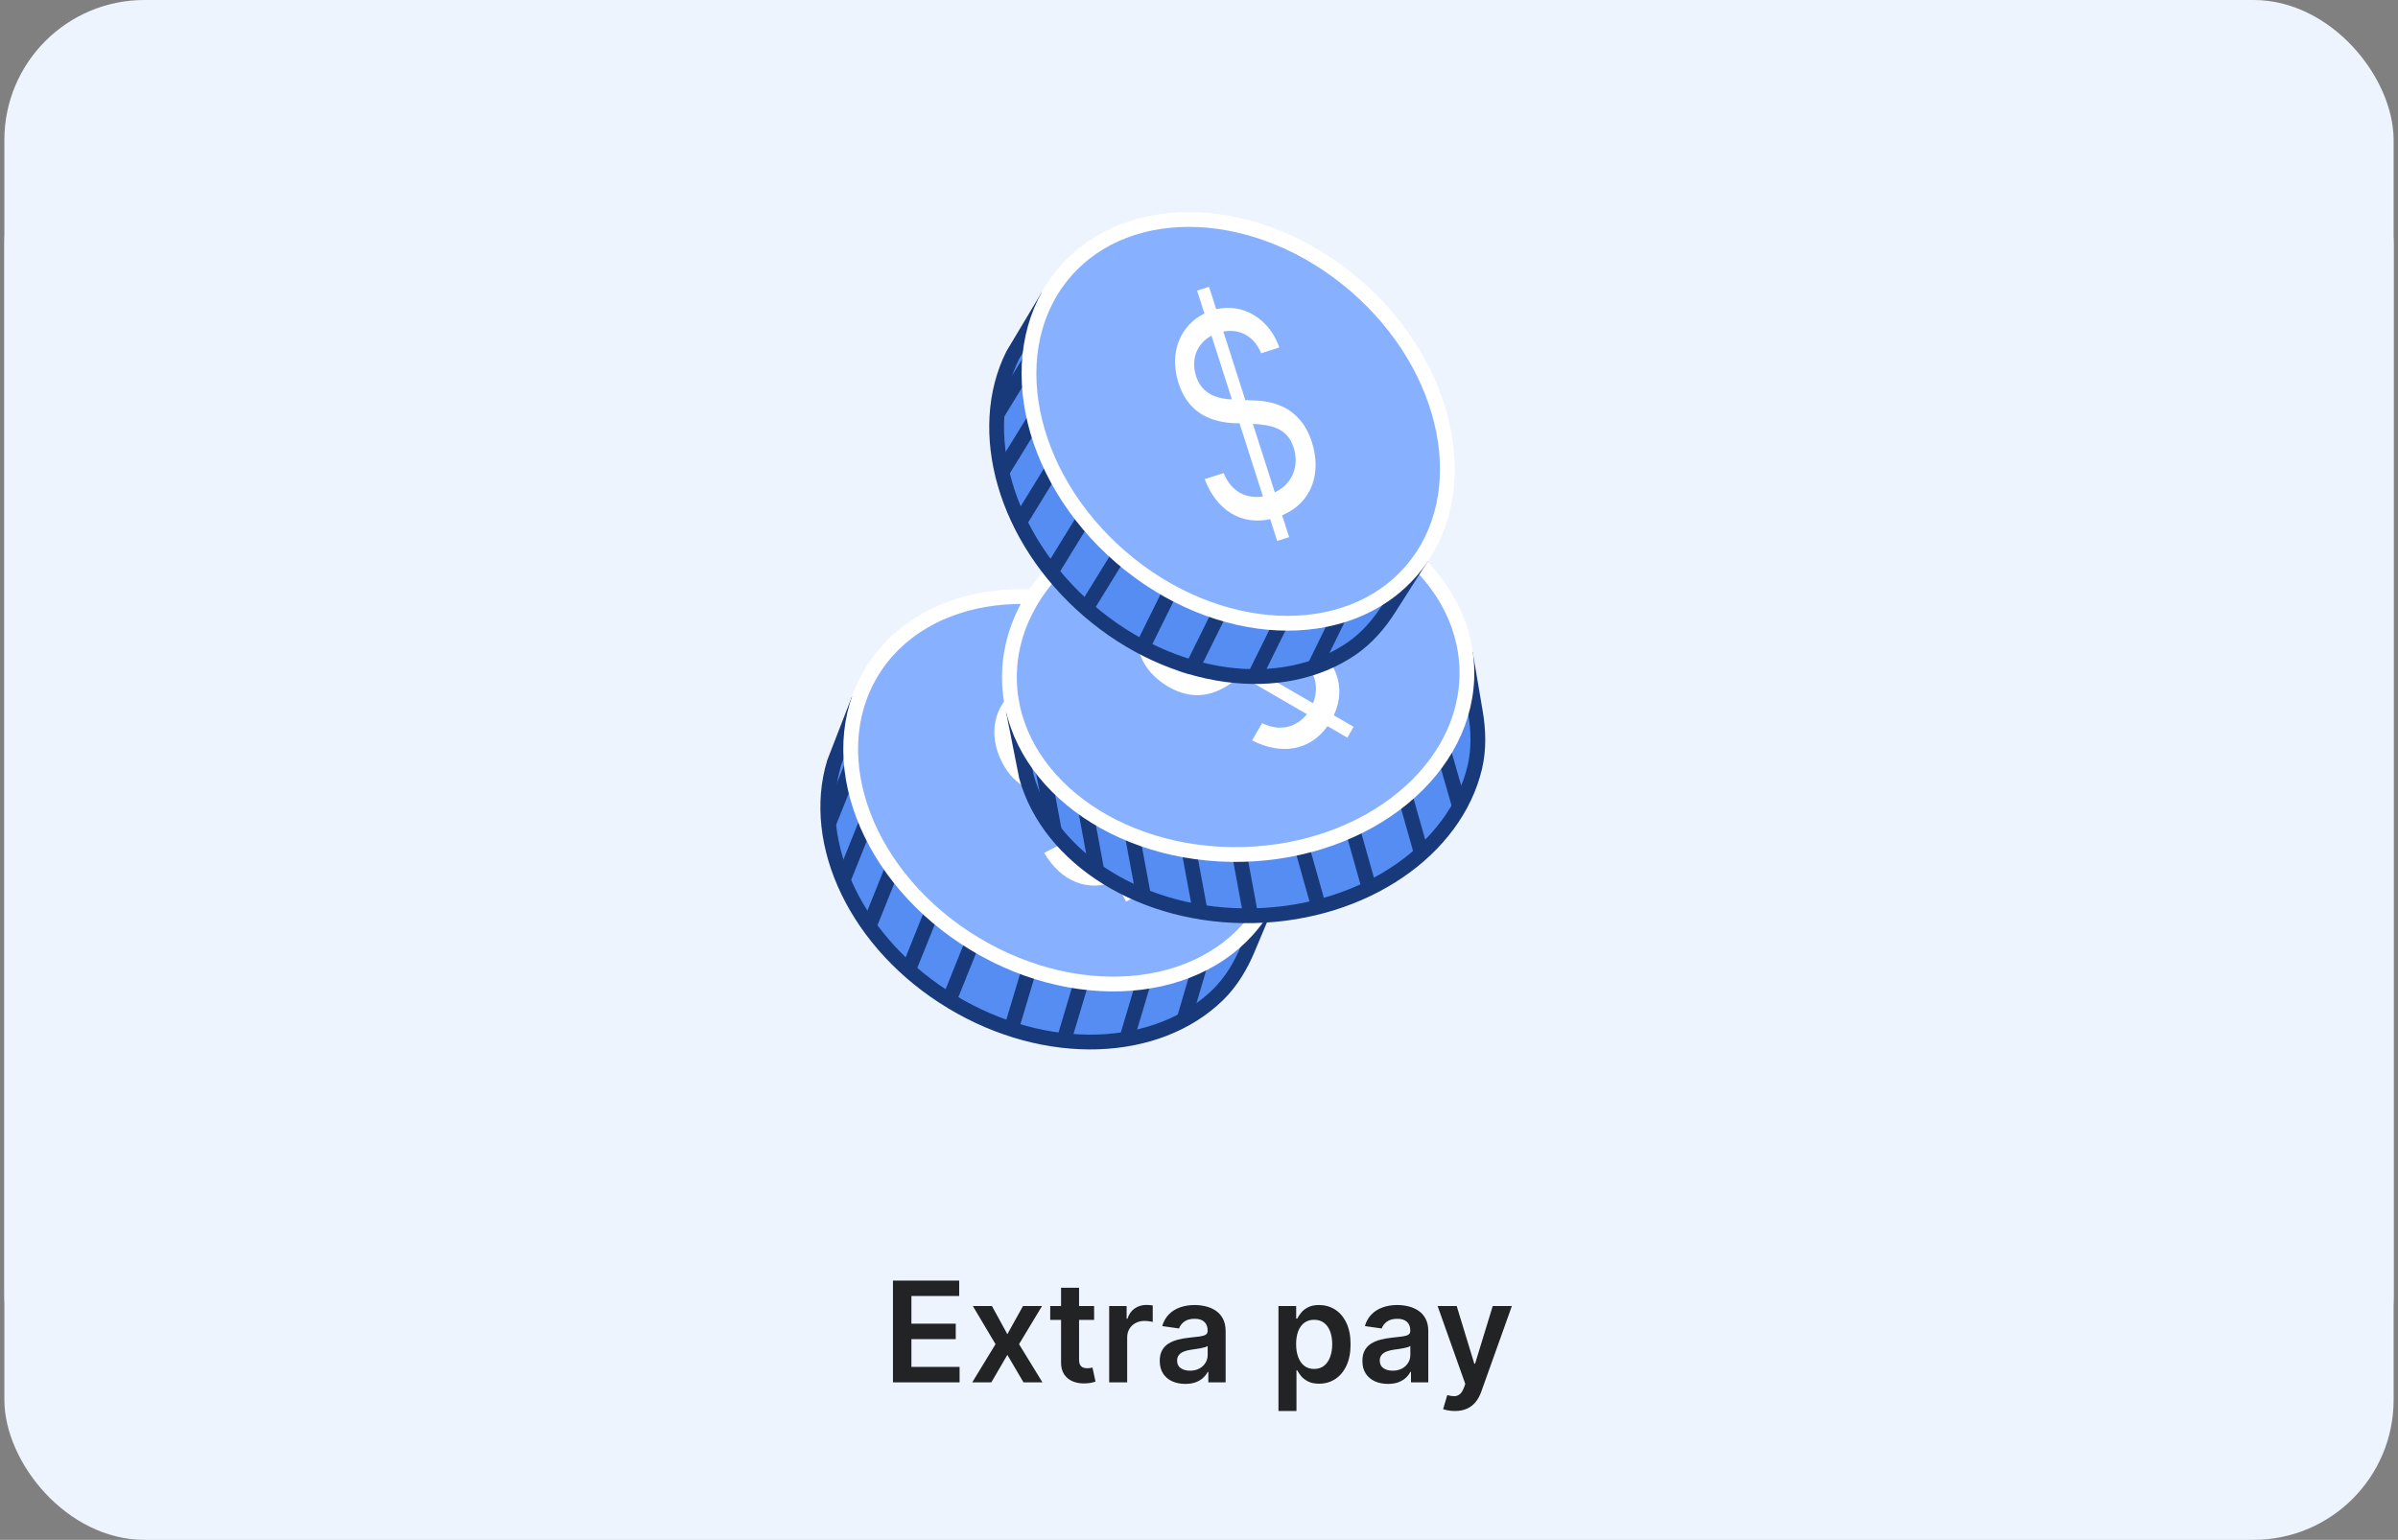 <svg width="274" height="176" viewBox="0 0 274 176" fill="none" xmlns="http://www.w3.org/2000/svg">
<rect x="0" y="0" width="274" height="176" fill="#808080" stroke="none"/>
<rect x="0.5" width="273" height="176" rx="16" fill="#EEF4FE"/>
<rect x="0.5" y="12" width="273" height="152" rx="16" fill="#EEF4FE"/>
<path d="M98.135 79.907L95.325 87.15C92.499 96.436 97.898 107.978 108.775 114.524C119.596 121.039 132.246 120.454 139.157 113.709C140.669 112.229 141.77 110.384 142.585 108.429L145.245 102.104" fill="#568DF3"/>
<path d="M98.135 79.907L95.325 87.15C92.499 96.436 97.898 107.978 108.775 114.524C119.596 121.039 132.246 120.454 139.157 113.709C140.669 112.229 141.77 110.384 142.585 108.429L145.245 102.104" stroke="#183A7A" stroke-width="1.689" stroke-miterlimit="10"/>
<path d="M117.593 110.788L115.543 117.636" stroke="#183A7A" stroke-width="1.689" stroke-miterlimit="10"/>
<path d="M111.006 107.978L108.338 114.604" stroke="#183A7A" stroke-width="1.689" stroke-miterlimit="10"/>
<path d="M106.486 104.209L103.818 110.843" stroke="#183A7A" stroke-width="1.689" stroke-miterlimit="10"/>
<path d="M101.944 99.302L99.284 105.927" stroke="#183A7A" stroke-width="1.689" stroke-miterlimit="10"/>
<path d="M98.974 94.037L96.306 100.671" stroke="#183A7A" stroke-width="1.689" stroke-miterlimit="10"/>
<path d="M97.311 87.578L94.651 94.212" stroke="#183A7A" stroke-width="1.689" stroke-miterlimit="10"/>
<path d="M123.578 112.165L121.535 119.005" stroke="#183A7A" stroke-width="1.689" stroke-miterlimit="10"/>
<path d="M130.647 112.316L128.605 119.163" stroke="#183A7A" stroke-width="1.689" stroke-miterlimit="10"/>
<path d="M137.138 110.226L135.265 116.606" stroke="#183A7A" stroke-width="1.689" stroke-miterlimit="10"/>
<path d="M144.362 103.814C150.204 94.114 144.915 80.213 132.548 72.765C120.182 65.316 105.42 67.142 99.578 76.842C93.736 86.542 99.025 100.443 111.392 107.892C123.758 115.34 138.519 113.514 144.362 103.814Z" fill="#87B1FF" stroke="white" stroke-width="1.689" stroke-miterlimit="10"/>
<path d="M128.667 103.048L127.46 100.724C124.265 102.027 121.197 100.706 119.314 97.481L121.332 96.433C122.578 98.457 124.465 98.897 126.207 98.31L122.158 90.511L121.437 90.624C118.431 90.952 116.009 90.043 114.512 87.158C112.816 83.892 113.625 80.595 116.092 78.828L114.824 76.385L116.096 75.725L117.334 78.109C120.294 76.889 123.498 78.177 125.182 81.207L123.252 82.21C122.112 80.391 120.324 79.844 118.572 80.492L122.361 87.791L123.119 87.696C125.136 87.396 128.61 87.273 130.673 91.246C132.369 94.513 131.871 98.06 128.733 100.063L129.94 102.388L128.667 103.048ZM116.359 86.05C117.421 88.095 119.43 88.154 120.844 87.981L117.314 81.182C115.796 82.363 115.435 84.269 116.359 86.05ZM127.464 97.62C129.199 96.402 129.797 94.279 128.712 92.19C127.642 90.13 125.76 90.099 123.756 90.317L123.675 90.322L127.464 97.62Z" fill="white"/>
<path d="M115.767 81.135L117.276 88.757C119.866 98.111 130.609 104.963 143.301 104.661C155.929 104.363 166.295 97.089 168.516 87.692C168.999 85.631 168.94 83.484 168.58 81.397L167.436 74.631" fill="#568DF3"/>
<path d="M115.767 81.135L117.276 88.757C119.866 98.111 130.609 104.963 143.301 104.661C155.929 104.363 166.295 97.089 168.516 87.692C168.999 85.631 168.94 83.484 168.58 81.397L167.436 74.631" stroke="#183A7A" stroke-width="1.689" stroke-miterlimit="10"/>
<path d="M148.744 96.781L150.683 103.661" stroke="#183A7A" stroke-width="1.689" stroke-miterlimit="10"/>
<path d="M141.677 97.938L142.975 104.962" stroke="#183A7A" stroke-width="1.689" stroke-miterlimit="10"/>
<path d="M135.841 97.179L137.144 104.21" stroke="#183A7A" stroke-width="1.689" stroke-miterlimit="10"/>
<path d="M129.376 95.469L130.681 102.489" stroke="#183A7A" stroke-width="1.689" stroke-miterlimit="10"/>
<path d="M124.047 92.616L125.35 99.647" stroke="#183A7A" stroke-width="1.689" stroke-miterlimit="10"/>
<path d="M119.182 88.054L120.491 95.08" stroke="#183A7A" stroke-width="1.689" stroke-miterlimit="10"/>
<path d="M154.535 94.737L156.476 101.606" stroke="#183A7A" stroke-width="1.689" stroke-miterlimit="10"/>
<path d="M160.584 91.075L162.529 97.951" stroke="#183A7A" stroke-width="1.689" stroke-miterlimit="10"/>
<path d="M164.944 85.833L166.782 92.224" stroke="#183A7A" stroke-width="1.689" stroke-miterlimit="10"/>
<path d="M167.607 76.549C167.342 65.228 155.427 56.325 140.994 56.664C126.562 57.002 115.077 66.454 115.343 77.774C115.608 89.095 127.524 97.997 141.956 97.659C156.388 97.32 167.873 87.869 167.607 76.549Z" fill="#87B1FF" stroke="white" stroke-width="1.689" stroke-miterlimit="10"/>
<path d="M153.946 84.312L151.681 82.996C149.683 85.809 146.384 86.337 143.066 84.624L144.208 82.657C146.345 83.698 148.174 83.06 149.33 81.63L141.732 77.216L141.184 77.698C138.822 79.585 136.29 80.115 133.48 78.482C130.297 76.633 129.214 73.416 130.35 70.602L127.97 69.219L128.691 67.98L131.013 69.329C132.859 66.713 136.254 66.084 139.3 67.739L138.207 69.62C136.271 68.695 134.468 69.192 133.335 70.678L140.446 74.81L141.035 74.323C142.578 72.989 145.445 71.024 149.316 73.273C152.498 75.122 153.978 78.384 152.402 81.757L154.667 83.073L153.946 84.312ZM134.446 76.556C136.438 77.714 138.166 76.687 139.267 75.783L132.644 71.935C131.995 73.745 132.711 75.548 134.446 76.556ZM150.022 80.374C150.834 78.415 150.201 76.303 148.165 75.121C146.158 73.954 144.552 74.937 142.977 76.195L142.912 76.242L150.022 80.374Z" fill="white"/>
<path d="M119.737 33.873L115.747 40.539C111.396 49.216 114.773 61.502 124.391 69.788C133.96 78.034 146.528 79.588 154.477 74.104C156.217 72.9 157.612 71.267 158.745 69.477L162.433 63.691" fill="#568DF3"/>
<path d="M119.737 33.873L115.747 40.539C111.396 49.216 114.773 61.502 124.391 69.788C133.96 78.034 146.528 79.588 154.477 74.104C156.217 72.9 157.612 71.267 158.745 69.477L162.433 63.691" stroke="#183A7A" stroke-width="1.689" stroke-miterlimit="10"/>
<path d="M133.713 67.592L130.539 73.996" stroke="#183A7A" stroke-width="1.689" stroke-miterlimit="10"/>
<path d="M127.694 63.711L123.948 69.793" stroke="#183A7A" stroke-width="1.689" stroke-miterlimit="10"/>
<path d="M123.874 59.235L120.126 65.325" stroke="#183A7A" stroke-width="1.689" stroke-miterlimit="10"/>
<path d="M120.223 53.632L116.485 59.715" stroke="#183A7A" stroke-width="1.689" stroke-miterlimit="10"/>
<path d="M118.183 47.942L114.436 54.032" stroke="#183A7A" stroke-width="1.689" stroke-miterlimit="10"/>
<path d="M117.633 41.295L113.893 47.386" stroke="#183A7A" stroke-width="1.689" stroke-miterlimit="10"/>
<path d="M139.38 69.957L136.215 76.355" stroke="#183A7A" stroke-width="1.689" stroke-miterlimit="10"/>
<path d="M146.323 71.296L143.156 77.702" stroke="#183A7A" stroke-width="1.689" stroke-miterlimit="10"/>
<path d="M153.073 70.331L150.152 76.304" stroke="#183A7A" stroke-width="1.689" stroke-miterlimit="10"/>
<path d="M161.274 65.228C168.667 56.651 165.796 42.057 154.862 32.632C143.927 23.206 129.069 22.518 121.676 31.095C114.283 39.672 117.154 54.266 128.089 63.691C139.023 73.117 153.881 73.805 161.274 65.228Z" fill="#87B1FF" stroke="white" stroke-width="1.689" stroke-miterlimit="10"/>
<path d="M145.933 61.828L145.135 59.333C141.766 60.08 138.965 58.261 137.652 54.764L139.818 54.071C140.705 56.277 142.49 57.029 144.307 56.744L141.629 48.374L140.899 48.364C137.882 48.18 135.648 46.876 134.658 43.78C133.536 40.275 134.889 37.161 137.619 35.836L136.78 33.214L138.146 32.777L138.964 35.336C142.088 34.632 145.029 36.442 146.178 39.712L144.106 40.375C143.29 38.391 141.619 37.55 139.783 37.894L142.288 45.726L143.052 45.761C145.09 45.805 148.535 46.27 149.899 50.533C151.021 54.039 149.932 57.451 146.501 58.897L147.299 61.392L145.933 61.828ZM136.666 42.999C137.368 45.194 139.338 45.591 140.761 45.658L138.427 38.362C136.732 39.27 136.055 41.088 136.666 42.999ZM145.662 56.275C147.578 55.367 148.524 53.375 147.807 51.133C147.1 48.922 145.249 48.574 143.238 48.452L143.157 48.443L145.662 56.275Z" fill="white"/>
<path d="M102.031 158V146.364H109.599V148.131H104.138V151.29H109.207V153.057H104.138V156.233H109.644V158H102.031ZM113.34 149.273L115.102 152.494L116.891 149.273H119.067L116.437 153.636L119.113 158H116.948L115.102 154.858L113.272 158H111.09L113.749 153.636L111.158 149.273H113.34ZM125.016 149.273V150.864H119.999V149.273H125.016ZM121.238 147.182H123.295V155.375C123.295 155.652 123.336 155.864 123.42 156.011C123.507 156.155 123.621 156.254 123.761 156.307C123.901 156.36 124.056 156.386 124.227 156.386C124.355 156.386 124.473 156.377 124.579 156.358C124.689 156.339 124.772 156.322 124.829 156.307L125.175 157.915C125.066 157.953 124.908 157.994 124.704 158.04C124.503 158.085 124.257 158.112 123.965 158.119C123.45 158.134 122.986 158.057 122.573 157.886C122.16 157.712 121.833 157.443 121.59 157.08C121.352 156.716 121.234 156.261 121.238 155.716V147.182ZM126.737 158V149.273H128.731V150.727H128.822C128.981 150.223 129.254 149.835 129.64 149.562C130.03 149.286 130.475 149.148 130.975 149.148C131.089 149.148 131.216 149.153 131.356 149.165C131.5 149.172 131.619 149.186 131.714 149.205V151.097C131.627 151.066 131.488 151.04 131.299 151.017C131.113 150.991 130.933 150.977 130.759 150.977C130.384 150.977 130.047 151.059 129.748 151.222C129.452 151.381 129.219 151.602 129.049 151.886C128.879 152.17 128.793 152.498 128.793 152.869V158H126.737ZM135.435 158.176C134.882 158.176 134.384 158.078 133.941 157.881C133.502 157.68 133.153 157.384 132.896 156.994C132.642 156.604 132.515 156.123 132.515 155.551C132.515 155.059 132.606 154.652 132.788 154.33C132.969 154.008 133.218 153.75 133.532 153.557C133.846 153.364 134.201 153.218 134.594 153.119C134.992 153.017 135.403 152.943 135.827 152.898C136.339 152.845 136.754 152.797 137.072 152.756C137.39 152.71 137.621 152.642 137.765 152.551C137.913 152.456 137.987 152.311 137.987 152.114V152.08C137.987 151.652 137.86 151.32 137.606 151.085C137.352 150.85 136.987 150.733 136.509 150.733C136.005 150.733 135.606 150.843 135.31 151.062C135.019 151.282 134.822 151.542 134.719 151.841L132.799 151.568C132.951 151.038 133.201 150.595 133.549 150.239C133.897 149.879 134.324 149.61 134.827 149.432C135.331 149.25 135.888 149.159 136.498 149.159C136.918 149.159 137.337 149.208 137.754 149.307C138.17 149.405 138.551 149.568 138.896 149.795C139.24 150.019 139.517 150.324 139.725 150.71C139.937 151.097 140.043 151.58 140.043 152.159V158H138.066V156.801H137.998C137.873 157.044 137.697 157.271 137.469 157.483C137.246 157.691 136.964 157.86 136.623 157.989C136.286 158.114 135.89 158.176 135.435 158.176ZM135.969 156.665C136.382 156.665 136.74 156.583 137.043 156.42C137.346 156.254 137.579 156.034 137.742 155.761C137.909 155.489 137.992 155.191 137.992 154.869V153.841C137.928 153.894 137.818 153.943 137.663 153.989C137.511 154.034 137.341 154.074 137.151 154.108C136.962 154.142 136.774 154.172 136.589 154.199C136.403 154.225 136.242 154.248 136.106 154.267C135.799 154.309 135.524 154.377 135.282 154.472C135.04 154.566 134.848 154.699 134.708 154.869C134.568 155.036 134.498 155.252 134.498 155.517C134.498 155.896 134.636 156.182 134.913 156.375C135.189 156.568 135.541 156.665 135.969 156.665ZM146.08 161.273V149.273H148.103V150.716H148.222C148.328 150.504 148.478 150.278 148.671 150.04C148.864 149.797 149.126 149.591 149.455 149.42C149.785 149.246 150.205 149.159 150.717 149.159C151.391 149.159 151.999 149.331 152.54 149.676C153.086 150.017 153.518 150.523 153.836 151.193C154.158 151.86 154.319 152.678 154.319 153.648C154.319 154.606 154.162 155.42 153.847 156.091C153.533 156.761 153.105 157.273 152.563 157.625C152.022 157.977 151.408 158.153 150.722 158.153C150.222 158.153 149.808 158.07 149.478 157.903C149.148 157.737 148.883 157.536 148.683 157.301C148.486 157.062 148.332 156.837 148.222 156.625H148.137V161.273H146.08ZM148.097 153.636C148.097 154.201 148.177 154.695 148.336 155.119C148.499 155.544 148.732 155.875 149.035 156.114C149.342 156.348 149.713 156.466 150.148 156.466C150.603 156.466 150.984 156.345 151.29 156.102C151.597 155.856 151.828 155.521 151.984 155.097C152.143 154.669 152.222 154.182 152.222 153.636C152.222 153.095 152.145 152.614 151.989 152.193C151.834 151.773 151.603 151.443 151.296 151.205C150.989 150.966 150.607 150.847 150.148 150.847C149.709 150.847 149.336 150.962 149.029 151.193C148.722 151.424 148.489 151.748 148.33 152.165C148.175 152.581 148.097 153.072 148.097 153.636ZM158.592 158.176C158.039 158.176 157.54 158.078 157.097 157.881C156.658 157.68 156.309 157.384 156.052 156.994C155.798 156.604 155.671 156.123 155.671 155.551C155.671 155.059 155.762 154.652 155.944 154.33C156.126 154.008 156.374 153.75 156.688 153.557C157.003 153.364 157.357 153.218 157.751 153.119C158.148 153.017 158.559 152.943 158.984 152.898C159.495 152.845 159.91 152.797 160.228 152.756C160.546 152.71 160.777 152.642 160.921 152.551C161.069 152.456 161.143 152.311 161.143 152.114V152.08C161.143 151.652 161.016 151.32 160.762 151.085C160.508 150.85 160.143 150.733 159.665 150.733C159.162 150.733 158.762 150.843 158.467 151.062C158.175 151.282 157.978 151.542 157.876 151.841L155.955 151.568C156.107 151.038 156.357 150.595 156.705 150.239C157.054 149.879 157.48 149.61 157.984 149.432C158.487 149.25 159.044 149.159 159.654 149.159C160.075 149.159 160.493 149.208 160.91 149.307C161.326 149.405 161.707 149.568 162.052 149.795C162.397 150.019 162.673 150.324 162.881 150.71C163.094 151.097 163.2 151.58 163.2 152.159V158H161.222V156.801H161.154C161.029 157.044 160.853 157.271 160.626 157.483C160.402 157.691 160.12 157.86 159.779 157.989C159.442 158.114 159.046 158.176 158.592 158.176ZM159.126 156.665C159.539 156.665 159.897 156.583 160.2 156.42C160.503 156.254 160.736 156.034 160.898 155.761C161.065 155.489 161.148 155.191 161.148 154.869V153.841C161.084 153.894 160.974 153.943 160.819 153.989C160.667 154.034 160.497 154.074 160.308 154.108C160.118 154.142 159.931 154.172 159.745 154.199C159.559 154.225 159.398 154.248 159.262 154.267C158.955 154.309 158.681 154.377 158.438 154.472C158.196 154.566 158.004 154.699 157.864 154.869C157.724 155.036 157.654 155.252 157.654 155.517C157.654 155.896 157.792 156.182 158.069 156.375C158.345 156.568 158.698 156.665 159.126 156.665ZM166.234 161.273C165.953 161.273 165.694 161.25 165.455 161.205C165.22 161.163 165.033 161.114 164.893 161.057L165.37 159.455C165.669 159.542 165.936 159.583 166.171 159.58C166.406 159.576 166.612 159.502 166.79 159.358C166.972 159.218 167.126 158.983 167.251 158.653L167.427 158.182L164.262 149.273H166.444L168.455 155.864H168.546L170.563 149.273H172.751L169.256 159.057C169.094 159.519 168.878 159.915 168.609 160.244C168.34 160.578 168.01 160.831 167.62 161.006C167.234 161.184 166.772 161.273 166.234 161.273Z" fill="#222324"/>
</svg>
